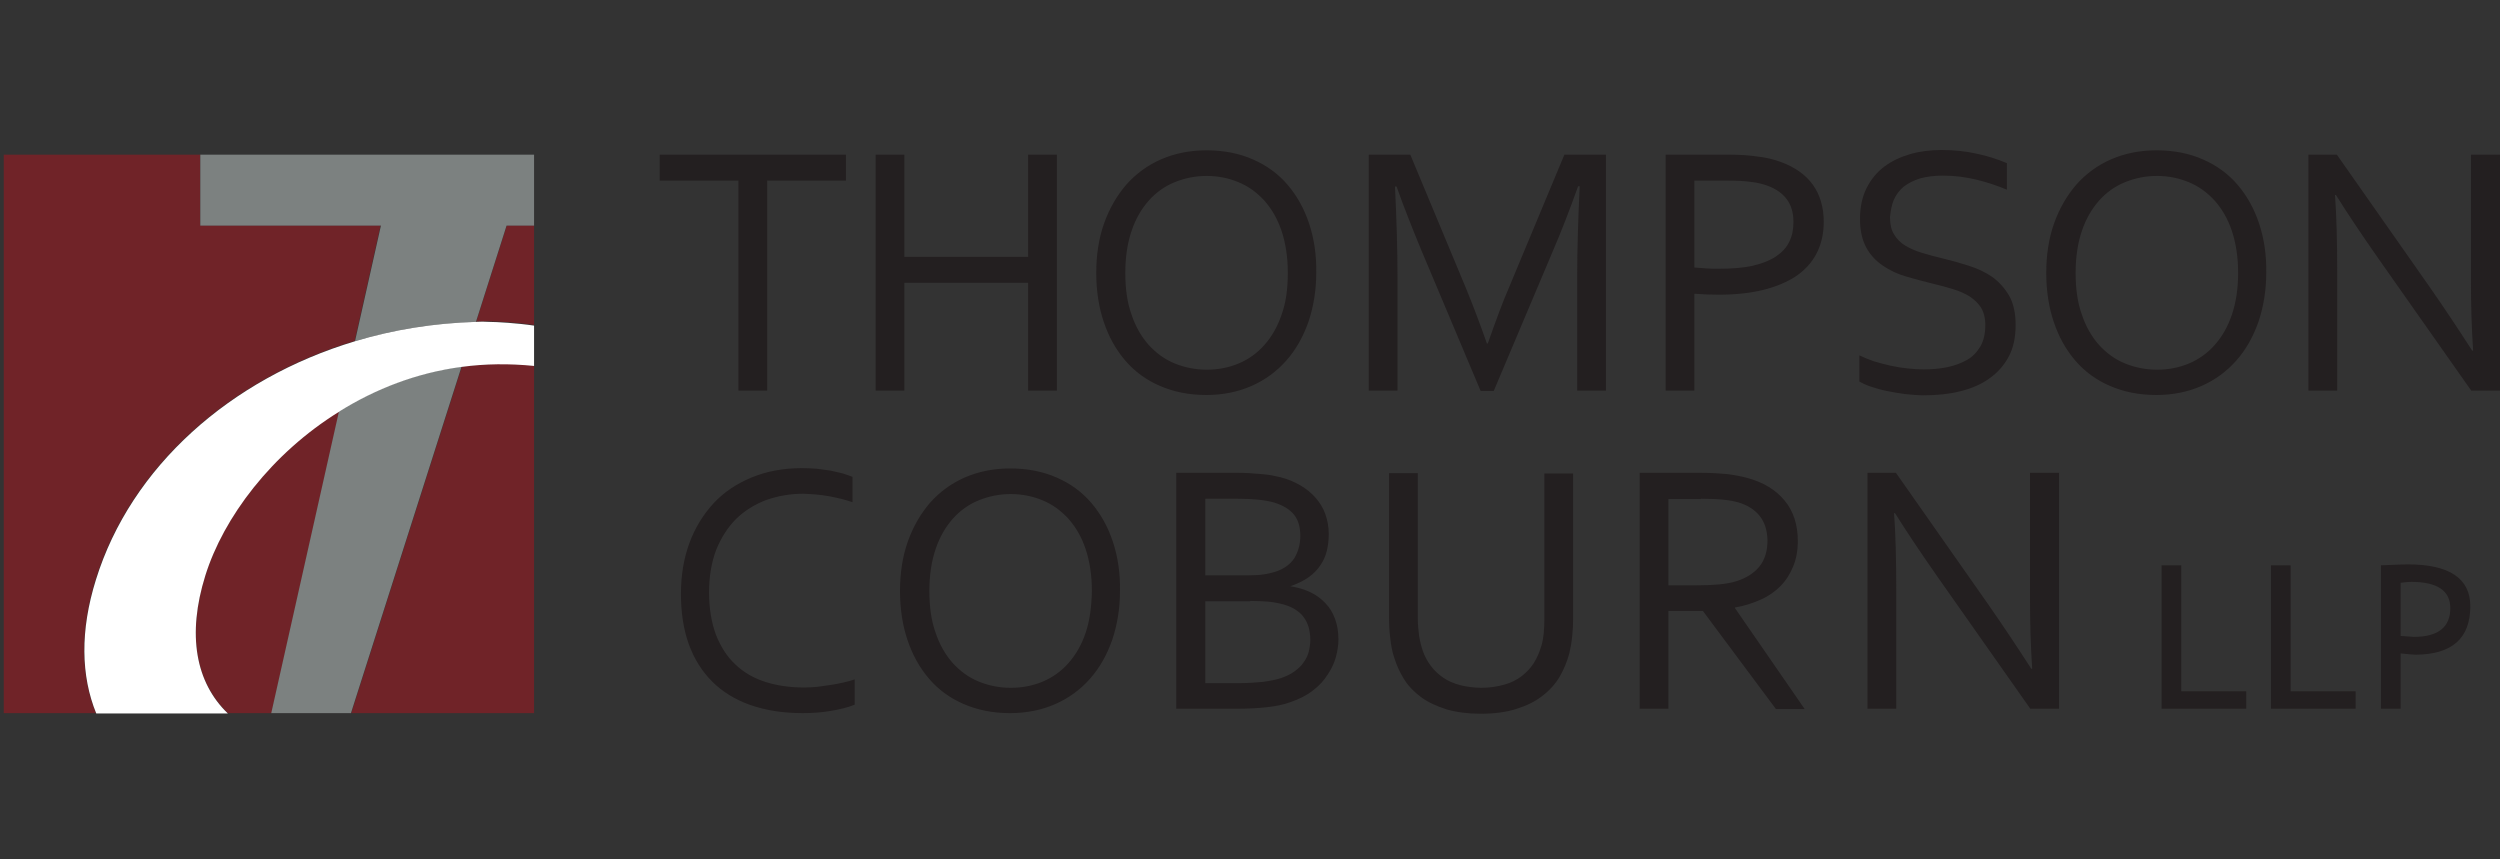<svg xmlns="http://www.w3.org/2000/svg" width="800" height="275" viewBox="0 0 800 275"><rect x="0" y="0" width="800" height="275" fill="#333333" stroke="none"/><style>.st6{fill:#702328}.st9{fill:#231f20}</style><g id="Layer_2"><g id="XMLID_5_"><path id="XMLID_13_" class="st6" d="M108.5 131.5s.1 0 .1-.1"></path><path id="XMLID_6_" class="st6" d="M108.5 131.5zm.1 0l-.1.1.1-.1m-42.9 52.6c-5.9 19-3.1 34.2 7.2 44.1h14l21.7-96.7c-21.7 13.5-37.1 33.9-42.9 52.6m-1.6-112V49.5H1.2v178.7h29.5c-4.9-12-5.1-26.5-.1-42.8 11.2-36.1 43.1-64.3 82.9-76.3l8.3-37H64.1zm106.8 0h-8.7l-9.8 30.8c1.3 0 2.7-.1 4-.1 2.6 0 9.3.4 14.5 1.2m0 124.2V117c-8-.9-15.7-.7-23.1.3l-35.4 110.9h58.5z"></path></g><path id="XMLID_2_" d="M108.5 131.5l-21.7 96.7h25.5l35.4-110.9c-14.5 1.9-27.7 7.1-39.2 14.2m62.4-59.4V49.5H64.1v22.7h57.8l-8.3 37c12.3-3.7 25.3-5.8 38.7-6.2l9.8-30.8h8.8z" fill="#7c8180"></path><path id="XMLID_51_" d="M108.2 128.1s.1 0 .1-.1" fill="#8b3b32"></path><path id="XMLID_157_" class="st9" d="M771.6 186.2c8.3 0 12.5 2.8 12.5 8.4 0 6.1-3.9 9.2-11.7 9.2-.1 0-1.5-.1-4.2-.3v-17c1.4-.2 2.6-.3 3.4-.3m1.2 23.3c11.8 0 17.7-5.2 17.7-15.5 0-8.9-6.7-13.4-20-13.4-1 0-3.8.1-8.6.3v45.9h6.3v-17.7c2.4.2 3.9.4 4.6.4m-19 17.3v-5.6H733v-40.3h-6.3v45.9h27.1zm-35 0v-5.6H698v-40.3h-6.3v45.9h27.1zm-112.1-75.5h-9.1v75.5h9.2v-38.5c0-9.2-.2-17.2-.7-24.1h.3c4 6.4 8.6 13.2 13.7 20.5l29.6 42.1h9.2v-75.5h-9.3v40.2c0 7.6.2 15.1.7 22.5h-.3c-4.5-7-9.1-13.9-13.7-20.5l-29.6-42.2zm-62.4 8.3c2.9 0 5.3.1 7.2.3 1.9.2 3.5.5 4.9.9 2.9.9 5.1 2.3 6.7 4.3 1.6 2 2.4 4.6 2.5 7.8 0 3.5-.9 6.3-2.6 8.4-1.7 2.1-4.2 3.7-7.4 4.7-1.6.5-3.4.8-5.4 1-2 .2-4.4.3-7.2.3h-9.1v-27.6h10.4zm.7 36l23.3 31.3h9.2l-22.3-32.3v-.2c3-.5 5.7-1.4 8.2-2.5 2.5-1.1 4.6-2.6 6.3-4.3 1.8-1.8 3.1-3.9 4.1-6.3 1-2.4 1.5-5.1 1.5-8.2 0-5.2-1.4-9.5-4.2-12.9-2.8-3.4-6.8-5.9-12.1-7.3-1.9-.5-4-.9-6.3-1.2-2.3-.2-5.1-.4-8.4-.4h-19.6v75.5h9.2v-31.3H545zm-83.1 21.3c-3.1-2.1-5.3-5-6.6-8.6-.5-1.5-.9-3.1-1.2-4.9-.2-1.8-.4-3.5-.4-5.2v-46.8h-9.2V198c0 2 .1 4.1.4 6.3.2 2.1.6 4.2 1.2 6 .8 2.6 1.9 5 3.3 7.2s3.3 4.1 5.5 5.7c2.2 1.6 4.9 2.8 8 3.8 3.1.9 6.8 1.4 10.9 1.4 4.3 0 8.1-.5 11.3-1.5 3.2-1 6-2.3 8.3-4.1 2.3-1.7 4.2-3.8 5.6-6.1 1.4-2.4 2.5-5 3.2-7.7.4-1.7.7-3.4.9-5.4.2-1.9.3-3.8.3-5.5v-46.6h-9.2v46.8c0 1.4-.1 2.9-.2 4.4-.2 1.5-.4 2.9-.8 4.1-.6 2-1.4 3.8-2.4 5.4-1 1.6-2.4 3-3.9 4.2-1.6 1.2-3.4 2.1-5.6 2.7-2.1.6-4.6 1-7.3 1-4.9-.1-9-1.1-12.1-3.2m-61.8-24.6c2.1 0 3.9.1 5.4.2 1.4.1 2.7.3 3.9.6 1.9.4 3.5 1 4.7 1.7 1.3.8 2.3 1.6 3 2.6.8 1 1.3 2.1 1.7 3.4.3 1.3.5 2.6.5 4 0 1.2-.2 2.5-.5 3.7-.3 1.2-.8 2.3-1.6 3.4-.7 1.1-1.7 2-2.9 2.9-1.2.9-2.7 1.6-4.4 2.2-1.6.5-3.5.9-5.8 1.2-2.3.2-4.7.4-7.3.4h-11.1v-26.2h14.4zm-14.4-8.3v-24.4H396c2.6 0 4.8.1 6.7.3 1.9.2 3.5.5 5 .9 2.9.9 5 2.2 6.4 3.9 1.4 1.8 2 4 2 6.8 0 2.7-.7 5.1-1.9 7.1-1.3 2-3.4 3.5-6.2 4.4-1.1.3-2.2.6-3.6.8-1.3.2-2.9.3-4.7.3h-14zm27.5 3.5c2.2-.8 4-1.7 5.6-2.8 1.5-1.1 2.8-2.4 3.7-3.8 1-1.4 1.7-3 2.1-4.7.4-1.7.6-3.5.6-5.3 0-2.3-.4-4.4-1.1-6.4-.7-2-1.8-3.7-3.1-5.2s-3-2.9-4.9-4c-1.9-1.1-4-2-6.4-2.6-.9-.2-1.8-.4-2.8-.6-1-.2-2.1-.3-3.3-.4-1.2-.1-2.5-.2-3.9-.3-1.4-.1-2.9-.1-4.7-.1h-18.6v75.5h19.3c3.8 0 7.1-.2 9.8-.5 2.7-.3 5.2-.8 7.4-1.6 2.9-1 5.3-2.2 7.3-3.8 2-1.5 3.5-3.2 4.7-5.1 1.2-1.8 2.1-3.7 2.6-5.6.5-1.9.8-3.8.8-5.6 0-2.5-.4-4.7-1.1-6.6s-1.7-3.6-3.1-5c-1.3-1.4-2.9-2.6-4.8-3.5-1.9-.9-4-1.5-6.3-1.9v-.1zm-57.1-14.2c-1.6-4.8-3.9-8.9-6.9-12.4-3-3.5-6.7-6.2-11.1-8.1-4.3-1.9-9.3-2.9-14.8-2.9-5.4 0-10.2 1-14.6 2.9-4.3 1.9-8 4.6-11.1 8.1-3 3.5-5.4 7.6-7.1 12.4-1.7 4.8-2.5 10.1-2.5 15.8 0 5.7.8 11 2.4 15.7 1.6 4.8 3.9 8.9 6.9 12.4 3 3.5 6.7 6.2 11.1 8.1 4.4 1.9 9.3 2.9 14.8 2.9 5.3 0 10.2-1 14.5-2.9 4.3-1.9 8-4.6 11.1-8.1 3.1-3.5 5.4-7.6 7.1-12.4 1.6-4.8 2.5-10 2.5-15.7.1-5.7-.7-11-2.3-15.8m-8.7 29.2c-1.3 3.9-3.2 7.1-5.5 9.7-2.3 2.6-5.1 4.6-8.2 5.9-3.1 1.3-6.5 2-10.2 2-3.7 0-7.1-.7-10.3-2-3.2-1.3-5.9-3.3-8.3-5.9-2.3-2.6-4.2-5.8-5.5-9.7-1.4-3.9-2-8.3-2-13.4s.7-9.6 2-13.4c1.3-3.9 3.2-7.1 5.5-9.7 2.3-2.6 5.1-4.6 8.3-5.9 3.2-1.3 6.6-2 10.2-2 3.7 0 7.1.7 10.2 2 3.2 1.3 5.9 3.3 8.3 5.9 2.3 2.6 4.2 5.8 5.5 9.7 1.3 3.9 2 8.4 2 13.4-.1 5.1-.7 9.6-2 13.4m-82.1-43.7c2.7.5 5.2 1.1 7.5 1.9v-8.1c-.9-.4-1.9-.7-3.1-1.1-1.2-.3-2.5-.6-3.9-.9-1.4-.2-2.9-.4-4.4-.6-1.5-.1-3.1-.2-4.7-.2-6 0-11.4 1-16.2 3-4.8 2-8.9 4.7-12.2 8.3s-5.9 7.8-7.7 12.7c-1.8 4.9-2.7 10.3-2.7 16.2 0 6 .8 11.3 2.5 16.1 1.7 4.7 4.2 8.7 7.5 12 3.3 3.3 7.4 5.8 12.2 7.5 4.9 1.7 10.4 2.6 16.7 2.6 3.1 0 6.1-.2 9-.7 2.9-.5 5.5-1.1 7.7-2v-8.1c-1.1.4-2.3.7-3.6 1-1.4.3-2.7.6-4.2.8-1.4.2-2.8.4-4.3.6-1.4.1-2.7.2-4 .2-4.6 0-8.8-.6-12.5-1.8-3.8-1.2-7-3.1-9.6-5.6-2.7-2.5-4.7-5.7-6.2-9.5-1.4-3.8-2.2-8.3-2.2-13.5 0-5.2.8-9.8 2.3-13.7 1.6-3.9 3.7-7.2 6.4-9.9 2.7-2.6 5.9-4.6 9.6-6 3.7-1.3 7.6-2 11.8-2 2.9.1 5.6.3 8.3.8"></path><path id="XMLID_145_" class="st9" d="M747.8 49.5h-9.1V125h9.2V86.5c0-9.2-.2-17.2-.7-24.1h.3c4 6.4 8.6 13.2 13.7 20.5l29.6 42.1h9.2V49.5h-9.3v40.2c0 7.6.2 15.1.7 22.5h-.3c-4.5-7-9.1-13.9-13.7-20.5l-29.6-42.2zm-24.9 22c-1.6-4.8-3.9-8.9-6.9-12.4-3-3.5-6.7-6.2-11.1-8.1-4.3-1.9-9.3-2.9-14.8-2.9-5.4 0-10.2 1-14.6 2.9-4.3 1.9-8 4.6-11.1 8.1-3 3.5-5.4 7.6-7.1 12.4-1.7 4.8-2.5 10.1-2.5 15.8 0 5.7.8 11 2.4 15.7 1.6 4.8 3.9 8.9 6.9 12.4 3 3.5 6.7 6.2 11.1 8.1 4.4 1.9 9.3 2.9 14.8 2.9 5.3 0 10.2-1 14.5-2.9 4.3-1.9 8-4.6 11.1-8.1 3.1-3.5 5.4-7.6 7.1-12.4 1.6-4.8 2.5-10 2.5-15.7.1-5.7-.7-11-2.3-15.8m-8.7 29.2c-1.3 3.9-3.2 7.1-5.5 9.7-2.3 2.6-5.1 4.6-8.2 5.9-3.1 1.3-6.5 2-10.2 2-3.7 0-7.1-.7-10.3-2-3.2-1.3-5.9-3.3-8.3-5.9-2.3-2.6-4.2-5.8-5.5-9.7-1.4-3.9-2-8.3-2-13.4s.7-9.6 2-13.4c1.3-3.9 3.2-7.1 5.5-9.7 2.3-2.6 5.1-4.6 8.3-5.9 3.2-1.3 6.6-2 10.2-2 3.7 0 7.1.7 10.2 2 3.2 1.3 5.9 3.3 8.3 5.9 2.3 2.6 4.2 5.8 5.5 9.7 1.3 3.9 2 8.4 2 13.4 0 5.1-.7 9.6-2 13.4M606 64c.7-1.6 1.7-3 3.1-4.2 1.4-1.1 3.1-2 5.3-2.7 2.1-.6 4.6-.9 7.4-.9 3.8 0 7.4.5 10.7 1.3 3.3.8 6.6 1.9 9.7 3.2v-8.5c-2.9-1.2-6.1-2.3-9.6-3-3.5-.8-7.2-1.2-11.3-1.2-3.5 0-6.9.4-10 1.3-3.1.9-5.9 2.2-8.3 4-2.4 1.8-4.3 4.1-5.7 6.9-1.4 2.8-2.1 6.1-2.1 9.9 0 3.7.7 6.7 2 9.1 1.3 2.4 3.1 4.3 5.3 5.8 2.2 1.5 4.7 2.7 7.5 3.5s5.7 1.6 8.6 2.3c2.2.5 4.3 1.1 6.3 1.7 2 .6 3.8 1.4 5.3 2.3 1.5 1 2.8 2.2 3.7 3.6.9 1.5 1.4 3.3 1.4 5.6 0 2.7-.5 5-1.6 6.9-1.1 1.8-2.5 3.3-4.3 4.3-1.8 1-3.9 1.8-6.3 2.3-2.4.5-4.9.7-7.5.7-1.6 0-3.4-.1-5.2-.3-1.8-.2-3.7-.5-5.5-.9-1.8-.4-3.6-.9-5.3-1.4-1.7-.6-3.2-1.2-4.6-1.9v8.4c.9.5 2.1 1.1 3.6 1.6s3.2 1 5.1 1.4c1.9.4 3.8.7 5.9 1 2 .2 4.1.4 6 .4 4.2 0 8.2-.4 11.7-1.3 3.6-.9 6.7-2.2 9.3-4.1 2.6-1.8 4.7-4.2 6.2-7s2.2-6.2 2.2-10.1c0-3.8-.7-7-2.1-9.4-1.4-2.4-3.2-4.4-5.4-6-2.2-1.5-4.7-2.7-7.6-3.6-2.8-.9-5.7-1.7-8.6-2.4-2.2-.5-4.3-1.1-6.3-1.7-2-.6-3.8-1.4-5.3-2.3-1.5-.9-2.7-2.1-3.6-3.6-.9-1.4-1.3-3.3-1.3-5.5.2-2 .5-3.8 1.2-5.5m-63.8-6.2h10.7c2.8 0 5.2.1 7.3.4 2.1.2 4 .7 5.6 1.3 2.6 1 4.6 2.4 6 4.3 1.4 1.9 2.1 4.3 2.1 7.2 0 2.4-.4 4.5-1.3 6.3-.9 1.9-2.3 3.4-4.2 4.7-1.9 1.3-4.4 2.3-7.4 3-3 .7-6.7 1-11.1 1-1.2 0-2.5 0-3.8-.1-1.4-.1-2.7-.2-3.9-.3V57.8zm0 36.2c2.7.2 5.3.3 7.8.3 5.3 0 10-.5 14.1-1.5s7.7-2.5 10.6-4.4c2.9-2 5.1-4.4 6.6-7.3 1.5-2.9 2.3-6.3 2.3-10.1 0-4.7-1.2-8.7-3.5-11.9-2.3-3.2-5.7-5.6-10.3-7.3-2.2-.8-4.6-1.4-7.3-1.7-2.7-.4-5.5-.6-8.7-.6H533V125h9.2V94zm-45.1-14.1c2.5-5.8 5.1-12.5 7.9-20.3h.5c-.5 10.7-.8 20.3-.8 28.8V125h9.2V49.5h-13.3l-17.8 42.7c-1.8 4.1-4 10-6.7 17.7h-.3c-2.4-6.9-4.7-12.8-6.7-17.7l-17.8-42.7H438V125h9.2V88.5c0-8.7-.3-18.3-.8-28.8h.5c2.6 7.3 5.3 14 7.9 20.3l19 45.1h4.2l19.1-45.2zm-78.2-8.4c-1.6-4.8-3.9-8.9-6.9-12.4-3-3.5-6.7-6.2-11.1-8.1-4.3-1.9-9.3-2.9-14.8-2.9-5.4 0-10.2 1-14.6 2.9-4.3 1.9-8 4.6-11.1 8.1-3 3.5-5.4 7.6-7.1 12.4-1.7 4.8-2.5 10.1-2.5 15.8 0 5.7.8 11 2.4 15.7 1.6 4.8 3.9 8.9 6.9 12.4 3 3.5 6.7 6.2 11.1 8.1 4.4 1.9 9.3 2.9 14.8 2.9 5.3 0 10.2-1 14.5-2.9 4.3-1.9 8-4.6 11.1-8.1 3.1-3.5 5.4-7.6 7.1-12.4 1.6-4.8 2.5-10 2.5-15.7.1-5.7-.7-11-2.3-15.8m-8.8 29.2c-1.3 3.9-3.2 7.1-5.5 9.7-2.3 2.6-5.1 4.6-8.2 5.9-3.1 1.3-6.5 2-10.2 2-3.7 0-7.1-.7-10.3-2-3.2-1.3-5.9-3.3-8.3-5.9-2.3-2.6-4.2-5.8-5.5-9.7-1.4-3.9-2-8.3-2-13.4s.7-9.6 2-13.4c1.3-3.9 3.2-7.1 5.5-9.7 2.3-2.6 5.1-4.6 8.3-5.9 3.2-1.3 6.6-2 10.2-2 3.7 0 7.1.7 10.2 2 3.2 1.3 5.9 3.3 8.3 5.9 2.3 2.6 4.2 5.8 5.5 9.7 1.3 3.9 2 8.4 2 13.4 0 5.1-.6 9.6-2 13.4M289.4 49.5h-9.2V125h9.2V90.5H329V125h9.2V49.5H329v32.7h-39.6V49.5zm-43.9 8.3h25.2v-8.3h-59.6v8.3h25.2V125h9.2V57.8z"></path><path d="M152.3 103c-13.4.4-26.5 2.5-38.7 6.2-39.9 12-71.7 40.2-82.9 76.3-5.1 16.3-4.8 30.8.1 42.8h42.1c-10.3-9.9-13.1-25.2-7.2-44.1 5.8-18.6 21.2-39.1 42.9-52.5l.1-.1c11.4-7.1 24.6-12.3 39.1-14.2 7.4-1 15.1-1.1 23.1-.3v-12.9c-5.3-.8-12-1.2-14.5-1.2-1.4-.1-2.8-.1-4.1 0" fill="#fff"></path></g></svg>